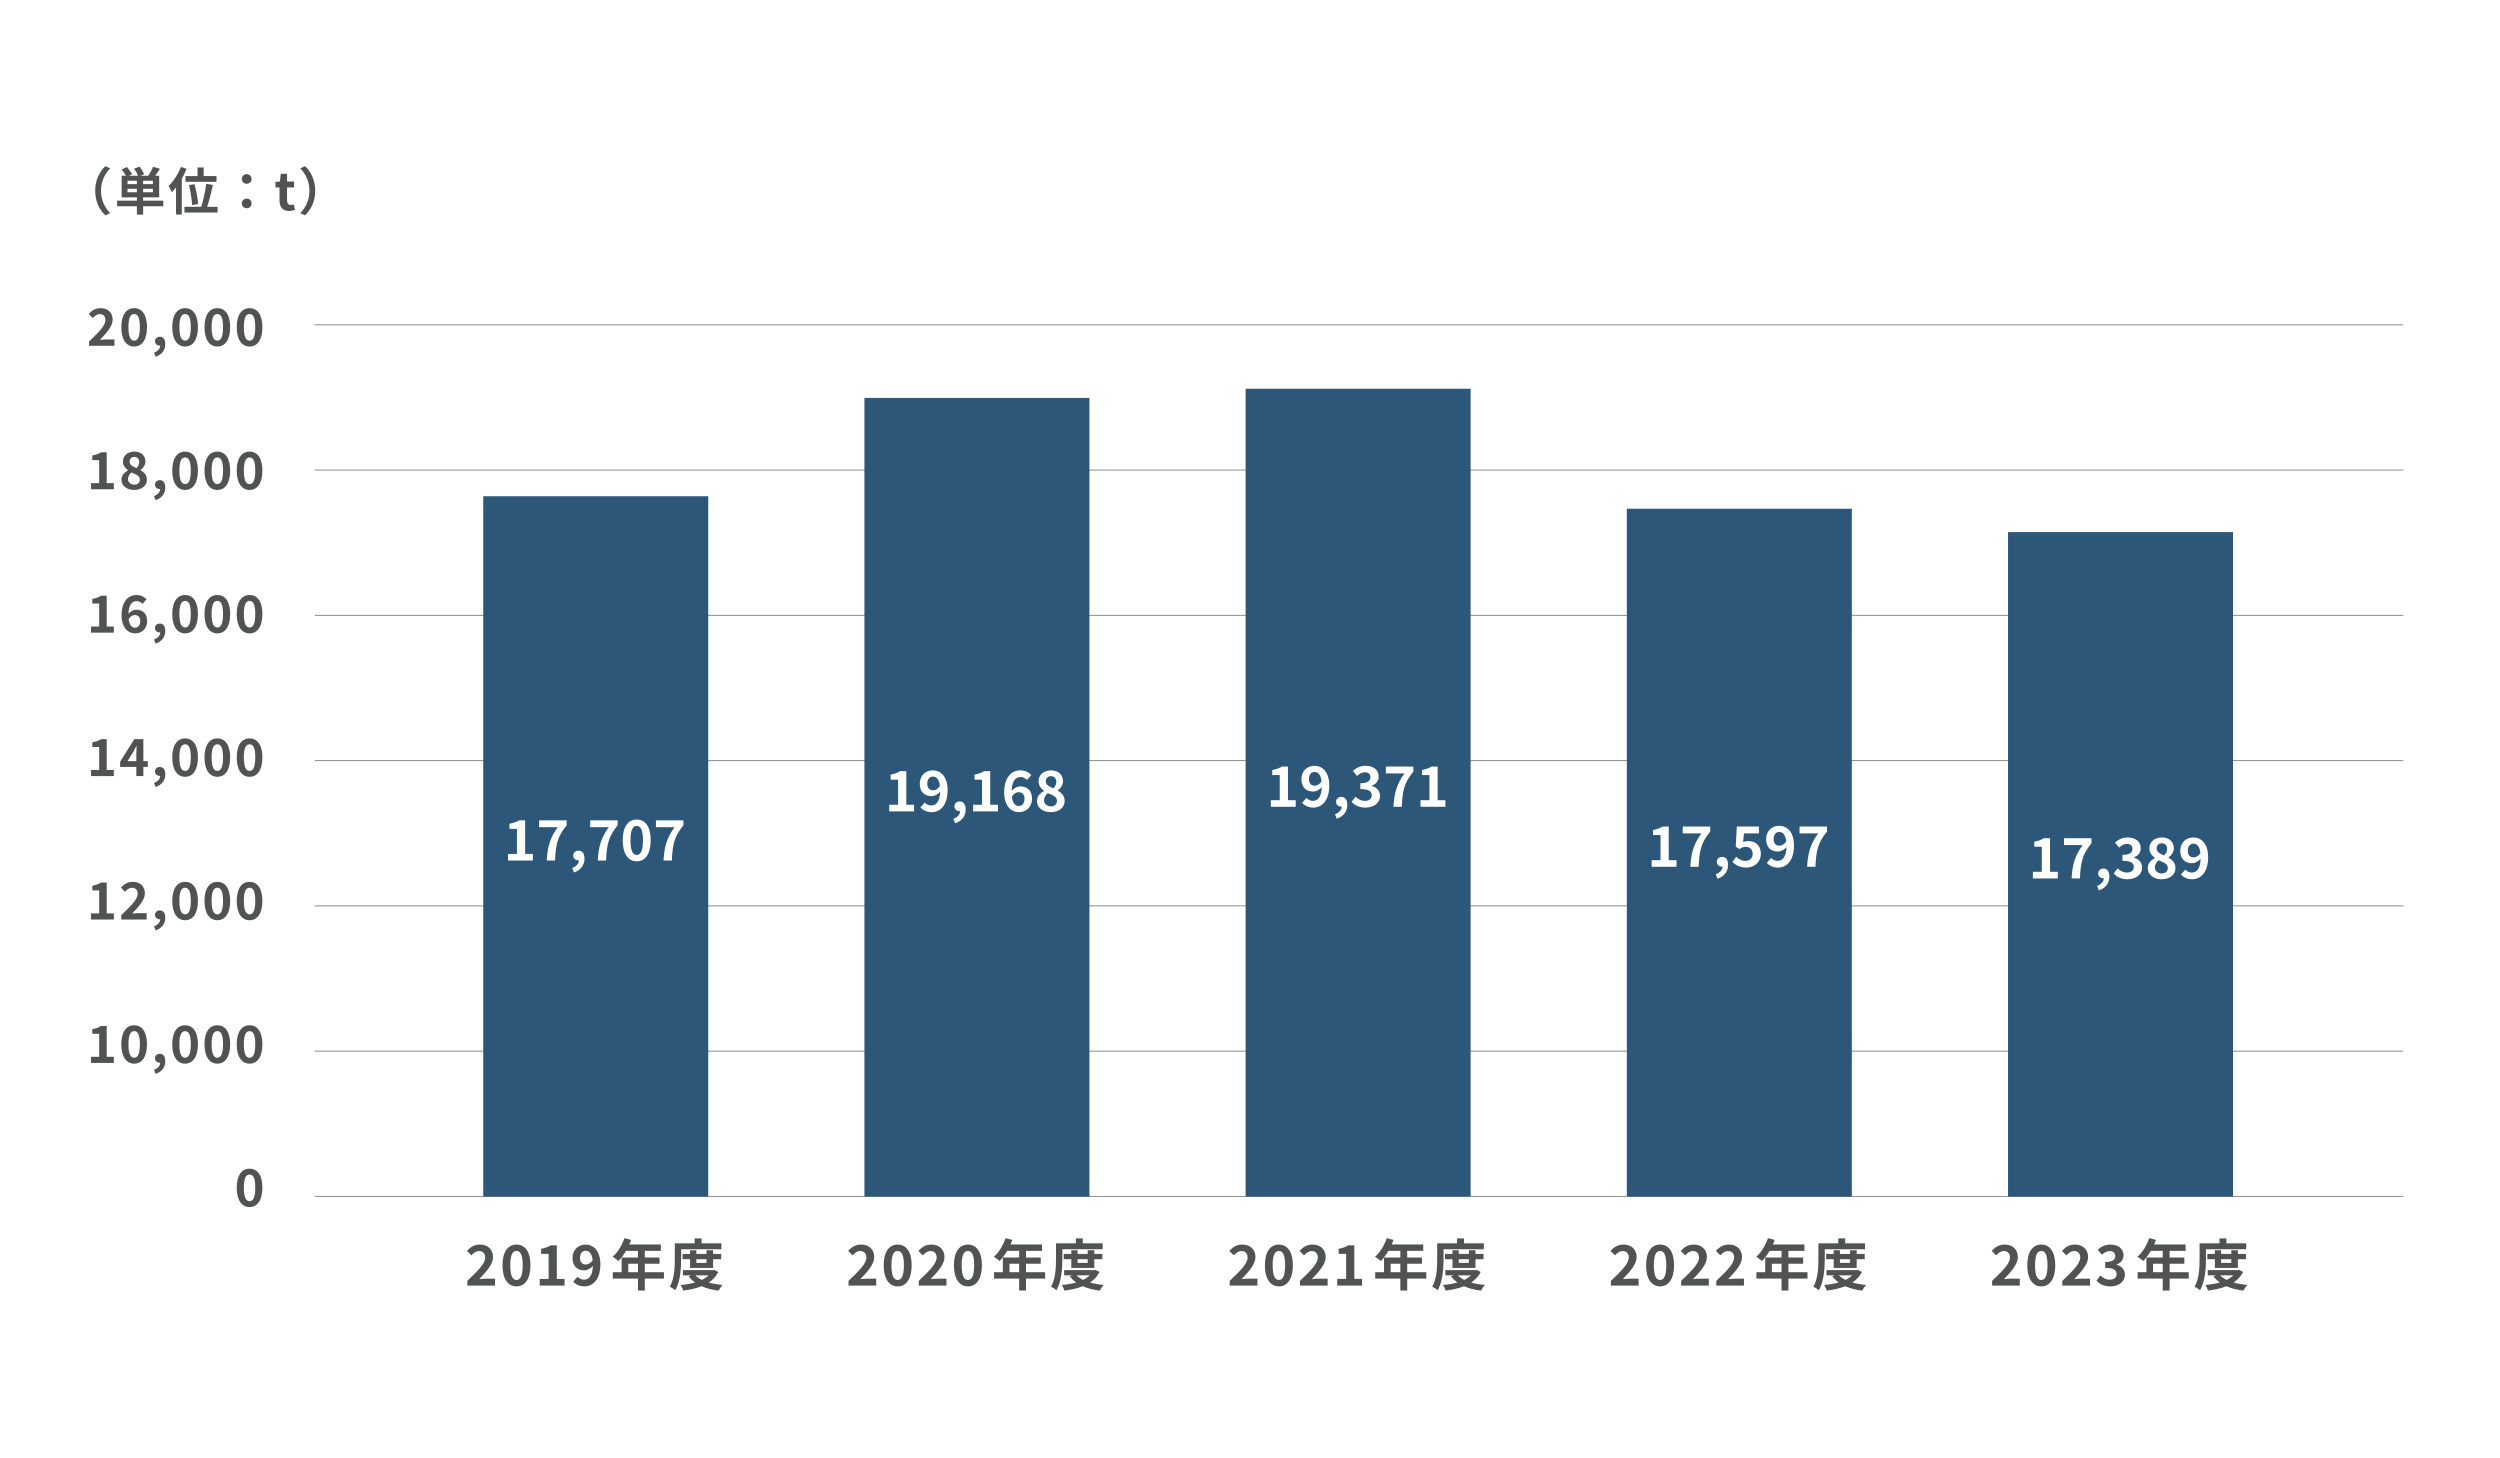 <?xml version="1.0" encoding="UTF-8"?><svg id="_レイヤー_2" xmlns="http://www.w3.org/2000/svg" viewBox="0 0 3000 1750"><defs><style>.cls-1{fill:none;stroke:#878787;stroke-miterlimit:10;stroke-width:1.13px;}.cls-2{fill:#515252;}.cls-2,.cls-3,.cls-4{stroke-width:0px;}.cls-3{fill:#2d5778;}.cls-4{fill:#fff;}</style></defs><g id="_レイヤー_1-2"><rect class="cls-4" width="3000" height="1750"/><path class="cls-2" d="m284.066,1425.236c0-15.004,6.088-22.813,15.435-22.813s15.373,7.871,15.373,22.813c0,15.066-6.026,23.245-15.373,23.245s-15.435-8.179-15.435-23.245Zm22.26,0c0-12.298-2.89-15.742-6.825-15.742s-6.888,3.444-6.888,15.742c0,12.36,2.952,16.173,6.888,16.173s6.825-3.812,6.825-16.173Z"/><path class="cls-2" d="m109.238,1268.198h9.777v-27.61h-8.239v-5.596c4.55-.861,7.687-2.029,10.576-3.812h6.703v37.019h8.548v7.317h-27.365v-7.317Z"/><path class="cls-2" d="m145.582,1253.132c0-15.004,6.088-22.813,15.435-22.813s15.373,7.871,15.373,22.813c0,15.066-6.026,23.245-15.373,23.245s-15.435-8.179-15.435-23.245Zm22.26,0c0-12.298-2.89-15.742-6.825-15.742s-6.888,3.444-6.888,15.742c0,12.36,2.952,16.173,6.888,16.173s6.825-3.812,6.825-16.173Z"/><path class="cls-2" d="m184.814,1283.694c4.797-1.783,7.441-4.981,7.38-8.425h-.554c-2.952,0-5.657-1.906-5.657-5.35,0-3.26,2.644-5.35,5.842-5.35,4.182,0,6.518,3.32,6.518,8.916,0,7.194-4.181,12.668-11.622,15.127l-1.906-4.919Z"/><path class="cls-2" d="m206.706,1253.132c0-15.004,6.088-22.813,15.435-22.813s15.373,7.871,15.373,22.813c0,15.066-6.026,23.245-15.373,23.245s-15.435-8.179-15.435-23.245Zm22.26,0c0-12.298-2.89-15.742-6.825-15.742s-6.888,3.444-6.888,15.742c0,12.36,2.952,16.173,6.888,16.173s6.825-3.812,6.825-16.173Z"/><path class="cls-2" d="m245.386,1253.132c0-15.004,6.088-22.813,15.435-22.813s15.373,7.871,15.373,22.813c0,15.066-6.026,23.245-15.373,23.245s-15.435-8.179-15.435-23.245Zm22.26,0c0-12.298-2.89-15.742-6.825-15.742s-6.888,3.444-6.888,15.742c0,12.36,2.952,16.173,6.888,16.173s6.825-3.812,6.825-16.173Z"/><path class="cls-2" d="m284.065,1253.132c0-15.004,6.088-22.813,15.435-22.813s15.373,7.871,15.373,22.813c0,15.066-6.026,23.245-15.373,23.245s-15.435-8.179-15.435-23.245Zm22.26,0c0-12.298-2.89-15.742-6.825-15.742s-6.888,3.444-6.888,15.742c0,12.36,2.952,16.173,6.888,16.173s6.825-3.812,6.825-16.173Z"/><path class="cls-2" d="m109.238,923.985h9.777v-27.61h-8.239v-5.596c4.55-.861,7.687-2.029,10.576-3.812h6.703v37.019h8.548v7.317h-27.365v-7.317Z"/><path class="cls-2" d="m163.599,920.296h-19.432v-6.211l16.973-27.118h10.884v26.38h5.35v6.949h-5.35v11.007h-8.425v-11.007Zm0-6.949v-8.854c0-2.645.185-6.826.308-9.471h-.246c-1.106,2.398-2.336,4.674-3.628,7.134l-7.071,11.191h10.638Z"/><path class="cls-2" d="m184.814,939.481c4.797-1.783,7.441-4.981,7.38-8.425h-.554c-2.952,0-5.657-1.906-5.657-5.35,0-3.26,2.644-5.35,5.842-5.35,4.182,0,6.518,3.32,6.518,8.916,0,7.194-4.181,12.668-11.622,15.127l-1.906-4.919Z"/><path class="cls-2" d="m206.706,908.919c0-15.004,6.088-22.813,15.435-22.813s15.373,7.871,15.373,22.813c0,15.066-6.026,23.245-15.373,23.245s-15.435-8.179-15.435-23.245Zm22.26,0c0-12.298-2.89-15.742-6.825-15.742s-6.888,3.444-6.888,15.742c0,12.36,2.952,16.173,6.888,16.173s6.825-3.812,6.825-16.173Z"/><path class="cls-2" d="m245.386,908.919c0-15.004,6.088-22.813,15.435-22.813s15.373,7.871,15.373,22.813c0,15.066-6.026,23.245-15.373,23.245s-15.435-8.179-15.435-23.245Zm22.26,0c0-12.298-2.89-15.742-6.825-15.742s-6.888,3.444-6.888,15.742c0,12.36,2.952,16.173,6.888,16.173s6.825-3.812,6.825-16.173Z"/><path class="cls-2" d="m284.065,908.919c0-15.004,6.088-22.813,15.435-22.813s15.373,7.871,15.373,22.813c0,15.066-6.026,23.245-15.373,23.245s-15.435-8.179-15.435-23.245Zm22.26,0c0-12.298-2.89-15.742-6.825-15.742s-6.888,3.444-6.888,15.742c0,12.36,2.952,16.173,6.888,16.173s6.825-3.812,6.825-16.173Z"/><path class="cls-2" d="m109.238,1096.092h9.777v-27.61h-8.239v-5.596c4.55-.861,7.687-2.029,10.576-3.812h6.703v37.019h8.548v7.317h-27.365v-7.317Z"/><path class="cls-2" d="m145.521,1098.183c11.868-11.315,19.678-19.063,19.678-25.643,0-4.489-2.46-7.195-6.826-7.195-3.32,0-6.026,2.214-8.363,4.735l-4.919-4.92c4.182-4.488,8.24-6.948,14.451-6.948,8.608,0,14.327,5.473,14.327,13.836,0,7.748-7.133,15.742-15.25,24.229,2.275-.246,5.288-.492,7.44-.492h9.962v7.625h-30.5v-5.227Z"/><path class="cls-2" d="m184.814,1111.588c4.797-1.783,7.441-4.981,7.38-8.425h-.554c-2.952,0-5.657-1.906-5.657-5.35,0-3.259,2.644-5.35,5.842-5.35,4.182,0,6.518,3.32,6.518,8.916,0,7.194-4.181,12.668-11.622,15.127l-1.906-4.919Z"/><path class="cls-2" d="m206.706,1081.025c0-15.004,6.088-22.813,15.435-22.813s15.373,7.871,15.373,22.813c0,15.066-6.026,23.245-15.373,23.245s-15.435-8.179-15.435-23.245Zm22.26,0c0-12.298-2.89-15.742-6.825-15.742s-6.888,3.444-6.888,15.742c0,12.36,2.952,16.173,6.888,16.173s6.825-3.812,6.825-16.173Z"/><path class="cls-2" d="m245.386,1081.025c0-15.004,6.088-22.813,15.435-22.813s15.373,7.871,15.373,22.813c0,15.066-6.026,23.245-15.373,23.245s-15.435-8.179-15.435-23.245Zm22.26,0c0-12.298-2.89-15.742-6.825-15.742s-6.888,3.444-6.888,15.742c0,12.36,2.952,16.173,6.888,16.173s6.825-3.812,6.825-16.173Z"/><path class="cls-2" d="m284.065,1081.025c0-15.004,6.088-22.813,15.435-22.813s15.373,7.871,15.373,22.813c0,15.066-6.026,23.245-15.373,23.245s-15.435-8.179-15.435-23.245Zm22.26,0c0-12.298-2.89-15.742-6.825-15.742s-6.888,3.444-6.888,15.742c0,12.36,2.952,16.173,6.888,16.173s6.825-3.812,6.825-16.173Z"/><path class="cls-2" d="m109.238,751.88h9.777v-27.61h-8.239v-5.596c4.55-.861,7.687-2.029,10.576-3.812h6.703v37.019h8.548v7.318h-27.365v-7.318Z"/><path class="cls-2" d="m145.889,738.229c0-16.91,8.425-24.228,17.648-24.228,5.535,0,9.594,2.337,12.299,5.166l-4.796,5.411c-1.599-1.783-4.366-3.259-7.011-3.259-5.227,0-9.531,3.874-9.9,15.312,2.521-3.136,6.396-4.981,9.348-4.981,7.625,0,13.098,4.366,13.098,13.651,0,9.101-6.519,14.758-14.328,14.758-8.608,0-16.357-6.641-16.357-21.83Zm8.486,4.674c.861,7.502,3.936,10.331,7.687,10.331,3.444,0,6.211-2.644,6.211-7.933,0-4.981-2.583-7.256-6.519-7.256-2.336,0-5.104,1.292-7.379,4.858Z"/><path class="cls-2" d="m184.814,767.376c4.797-1.784,7.441-4.981,7.38-8.425h-.554c-2.952,0-5.657-1.906-5.657-5.35,0-3.259,2.644-5.35,5.842-5.35,4.182,0,6.518,3.321,6.518,8.917,0,7.195-4.181,12.667-11.622,15.127l-1.906-4.919Z"/><path class="cls-2" d="m206.706,736.814c0-15.004,6.088-22.814,15.435-22.814s15.373,7.871,15.373,22.814c0,15.065-6.026,23.244-15.373,23.244s-15.435-8.179-15.435-23.244Zm22.26,0c0-12.299-2.89-15.742-6.825-15.742s-6.888,3.443-6.888,15.742c0,12.36,2.952,16.172,6.888,16.172s6.825-3.812,6.825-16.172Z"/><path class="cls-2" d="m245.386,736.814c0-15.004,6.088-22.814,15.435-22.814s15.373,7.871,15.373,22.814c0,15.065-6.026,23.244-15.373,23.244s-15.435-8.179-15.435-23.244Zm22.26,0c0-12.299-2.89-15.742-6.825-15.742s-6.888,3.443-6.888,15.742c0,12.36,2.952,16.172,6.888,16.172s6.825-3.812,6.825-16.172Z"/><path class="cls-2" d="m284.065,736.814c0-15.004,6.088-22.814,15.435-22.814s15.373,7.871,15.373,22.814c0,15.065-6.026,23.244-15.373,23.244s-15.435-8.179-15.435-23.244Zm22.26,0c0-12.299-2.89-15.742-6.825-15.742s-6.888,3.443-6.888,15.742c0,12.36,2.952,16.172,6.888,16.172s6.825-3.812,6.825-16.172Z"/><path class="cls-2" d="m109.238,579.775h9.777v-27.61h-8.239v-5.596c4.55-.861,7.687-2.029,10.576-3.812h6.703v37.019h8.548v7.318h-27.365v-7.318Z"/><path class="cls-2" d="m145.767,575.778c0-5.473,3.628-8.978,7.81-11.192v-.246c-3.444-2.521-6.026-5.78-6.026-10.454,0-7.318,5.842-11.991,13.713-11.991,8.056,0,13.221,4.796,13.221,12.053,0,4.366-2.952,7.933-5.842,9.962v.307c4.12,2.337,7.625,5.596,7.625,11.561,0,6.887-6.088,12.175-15.312,12.175-8.671,0-15.188-5.042-15.188-12.175Zm22.075-.308c0-4.428-4.243-6.026-10.085-8.425-2.397,1.906-4.181,4.612-4.181,7.748,0,4.12,3.382,6.765,7.625,6.765,3.874,0,6.641-2.152,6.641-6.088Zm-.737-20.908c0-3.689-2.214-6.272-6.026-6.272-3.075,0-5.534,1.968-5.534,5.596,0,4.059,3.566,5.965,8.301,7.81,2.091-2.214,3.26-4.612,3.26-7.133Z"/><path class="cls-2" d="m184.814,595.271c4.797-1.783,7.441-4.981,7.38-8.425h-.554c-2.952,0-5.657-1.906-5.657-5.35,0-3.259,2.644-5.35,5.842-5.35,4.182,0,6.518,3.321,6.518,8.917,0,7.195-4.181,12.667-11.622,15.127l-1.906-4.919Z"/><path class="cls-2" d="m206.706,564.709c0-15.004,6.088-22.814,15.435-22.814s15.373,7.871,15.373,22.814c0,15.065-6.026,23.244-15.373,23.244s-15.435-8.179-15.435-23.244Zm22.26,0c0-12.299-2.89-15.742-6.825-15.742s-6.888,3.443-6.888,15.742c0,12.36,2.952,16.172,6.888,16.172s6.825-3.812,6.825-16.172Z"/><path class="cls-2" d="m245.386,564.709c0-15.004,6.088-22.814,15.435-22.814s15.373,7.871,15.373,22.814c0,15.065-6.026,23.244-15.373,23.244s-15.435-8.179-15.435-23.244Zm22.26,0c0-12.299-2.89-15.742-6.825-15.742s-6.888,3.443-6.888,15.742c0,12.36,2.952,16.172,6.888,16.172s6.825-3.812,6.825-16.172Z"/><path class="cls-2" d="m284.065,564.709c0-15.004,6.088-22.814,15.435-22.814s15.373,7.871,15.373,22.814c0,15.065-6.026,23.244-15.373,23.244s-15.435-8.179-15.435-23.244Zm22.26,0c0-12.299-2.89-15.742-6.825-15.742s-6.888,3.443-6.888,15.742c0,12.36,2.952,16.172,6.888,16.172s6.825-3.812,6.825-16.172Z"/><path class="cls-2" d="m106.841,409.761c11.868-11.314,19.678-19.062,19.678-25.643,0-4.489-2.46-7.194-6.826-7.194-3.32,0-6.026,2.213-8.363,4.735l-4.919-4.919c4.182-4.489,8.24-6.949,14.451-6.949,8.608,0,14.327,5.473,14.327,13.836,0,7.748-7.133,15.742-15.25,24.228,2.275-.246,5.288-.492,7.44-.492h9.962v7.625h-30.5v-5.227Z"/><path class="cls-2" d="m145.582,392.604c0-15.004,6.088-22.814,15.435-22.814s15.373,7.871,15.373,22.814c0,15.065-6.026,23.244-15.373,23.244s-15.435-8.179-15.435-23.244Zm22.26,0c0-12.299-2.89-15.742-6.825-15.742s-6.888,3.443-6.888,15.742c0,12.36,2.952,16.172,6.888,16.172s6.825-3.812,6.825-16.172Z"/><path class="cls-2" d="m184.814,423.167c4.797-1.784,7.441-4.981,7.38-8.425h-.554c-2.952,0-5.657-1.906-5.657-5.35,0-3.259,2.644-5.35,5.842-5.35,4.182,0,6.518,3.321,6.518,8.917,0,7.195-4.181,12.667-11.622,15.127l-1.906-4.919Z"/><path class="cls-2" d="m206.706,392.604c0-15.004,6.088-22.814,15.435-22.814s15.373,7.871,15.373,22.814c0,15.065-6.026,23.244-15.373,23.244s-15.435-8.179-15.435-23.244Zm22.26,0c0-12.299-2.89-15.742-6.825-15.742s-6.888,3.443-6.888,15.742c0,12.36,2.952,16.172,6.888,16.172s6.825-3.812,6.825-16.172Z"/><path class="cls-2" d="m245.386,392.604c0-15.004,6.088-22.814,15.435-22.814s15.373,7.871,15.373,22.814c0,15.065-6.026,23.244-15.373,23.244s-15.435-8.179-15.435-23.244Zm22.26,0c0-12.299-2.89-15.742-6.825-15.742s-6.888,3.443-6.888,15.742c0,12.36,2.952,16.172,6.888,16.172s6.825-3.812,6.825-16.172Z"/><path class="cls-2" d="m284.065,392.604c0-15.004,6.088-22.814,15.435-22.814s15.373,7.871,15.373,22.814c0,15.065-6.026,23.244-15.373,23.244s-15.435-8.179-15.435-23.244Zm22.26,0c0-12.299-2.89-15.742-6.825-15.742s-6.888,3.443-6.888,15.742c0,12.36,2.952,16.172,6.888,16.172s6.825-3.812,6.825-16.172Z"/><line class="cls-1" x1="377.682" y1="1435.691" x2="2884" y2="1435.691"/><line class="cls-1" x1="377.682" y1="1261.372" x2="2884" y2="1261.372"/><line class="cls-1" x1="377.682" y1="1087.054" x2="2884" y2="1087.054"/><line class="cls-1" x1="377.682" y1="912.736" x2="2884" y2="912.736"/><line class="cls-1" x1="377.682" y1="738.417" x2="2884" y2="738.417"/><line class="cls-1" x1="377.682" y1="564.099" x2="2884" y2="564.099"/><line class="cls-1" x1="377.682" y1="389.78" x2="2884" y2="389.78"/><path class="cls-2" d="m2390.533,1537.03c12.932-12.328,21.44-20.771,21.44-27.939,0-4.891-2.68-7.839-7.437-7.839-3.618,0-6.566,2.412-9.112,5.159l-5.36-5.36c4.556-4.892,8.979-7.571,15.745-7.571,9.38,0,15.611,5.963,15.611,15.075,0,8.442-7.772,17.152-16.616,26.398,2.479-.268,5.762-.536,8.107-.536h10.854v8.309h-33.232v-5.695Z"/><path class="cls-2" d="m2432.742,1518.337c0-16.349,6.633-24.857,16.817-24.857,10.184,0,16.75,8.576,16.75,24.857,0,16.415-6.566,25.327-16.75,25.327-10.185,0-16.817-8.912-16.817-25.327Zm24.254,0c0-13.4-3.148-17.152-7.437-17.152s-7.504,3.752-7.504,17.152c0,13.468,3.216,17.621,7.504,17.621s7.437-4.153,7.437-17.621Z"/><path class="cls-2" d="m2474.817,1537.03c12.932-12.328,21.44-20.771,21.44-27.939,0-4.891-2.68-7.839-7.437-7.839-3.618,0-6.566,2.412-9.112,5.159l-5.36-5.36c4.556-4.892,8.979-7.571,15.745-7.571,9.38,0,15.611,5.963,15.611,15.075,0,8.442-7.772,17.152-16.616,26.398,2.479-.268,5.762-.536,8.107-.536h10.854v8.309h-33.232v-5.695Z"/><path class="cls-2" d="m2515.82,1536.763l4.623-6.231c2.948,2.881,6.566,5.092,11.055,5.092,5.025,0,8.442-2.412,8.442-6.565,0-4.69-2.881-7.571-13.668-7.571v-7.103c9.112,0,12.061-3.015,12.061-7.169,0-3.752-2.412-5.963-6.634-5.963-3.551,0-6.432,1.675-9.38,4.422l-5.025-6.03c4.288-3.752,9.046-6.164,14.875-6.164,9.581,0,16.08,4.69,16.08,12.998,0,5.227-3.082,8.845-8.241,10.922v.335c5.561,1.474,9.849,5.561,9.849,11.926,0,8.845-7.973,14.004-17.42,14.004-7.839,0-13.132-2.948-16.616-6.901Z"/><path class="cls-2" d="m2626.437,1534.283h-22.915v14.339h-8.241v-14.339h-30.15v-7.638h10.586v-17.622h19.564v-7.973h-14.338c-2.747,4.757-5.963,9.045-9.112,12.194-1.541-1.34-4.958-4.021-6.901-5.159,6.03-5.092,11.189-13.668,14.07-22.312l8.107,2.077c-.603,1.876-1.34,3.685-2.211,5.494h37.855v7.705h-19.229v7.973h17.688v7.438h-17.688v10.185h22.915v7.638Zm-31.156-7.638v-10.185h-11.591v10.185h11.591Z"/><path class="cls-2" d="m2647.138,1510.766c0,10.854-1.005,27.27-7.102,37.588-1.34-1.34-4.69-3.551-6.499-4.354,5.561-9.515,5.963-23.451,5.963-33.233v-18.76h23.853v-5.964h8.308v5.964h23.786v7.102h-48.309v11.658Zm44.623,15.545c-2.68,5.359-6.633,9.514-11.457,12.729,4.891,1.407,10.452,2.346,16.482,2.882-1.608,1.675-3.686,4.757-4.69,6.834-7.705-.938-14.539-2.681-20.368-5.293-6.566,2.612-14.07,4.221-22.044,5.226-.603-2.01-2.01-5.024-3.216-6.7,6.164-.536,12.061-1.474,17.354-3.015-2.948-2.077-5.562-4.557-7.705-7.438l3.149-1.139h-9.983v-6.231h36.113l1.407-.335,4.958,2.479Zm-33.902-4.824v-10.452h-9.045v-6.299h9.045v-4.422h7.504v4.422h12.194v-4.422h7.906v4.422h9.648v6.299h-9.648v10.452h-27.604Zm6.298,8.911c2.01,2.144,4.69,3.953,7.839,5.494,3.082-1.475,5.829-3.351,8.041-5.494h-15.88Zm1.206-19.363v4.422h12.194v-4.422h-12.194Z"/><path class="cls-2" d="m1933.095,1537.03c12.932-12.328,21.44-20.771,21.44-27.939,0-4.891-2.68-7.839-7.437-7.839-3.618,0-6.566,2.412-9.112,5.159l-5.36-5.36c4.556-4.892,8.979-7.571,15.745-7.571,9.38,0,15.611,5.963,15.611,15.075,0,8.442-7.772,17.152-16.616,26.398,2.479-.268,5.762-.536,8.107-.536h10.854v8.309h-33.232v-5.695Z"/><path class="cls-2" d="m1975.304,1518.337c0-16.349,6.633-24.857,16.817-24.857,10.184,0,16.75,8.576,16.75,24.857,0,16.415-6.566,25.327-16.75,25.327-10.185,0-16.817-8.912-16.817-25.327Zm24.254,0c0-13.4-3.148-17.152-7.437-17.152s-7.504,3.752-7.504,17.152c0,13.468,3.216,17.621,7.504,17.621s7.437-4.153,7.437-17.621Z"/><path class="cls-2" d="m2017.379,1537.03c12.932-12.328,21.44-20.771,21.44-27.939,0-4.891-2.68-7.839-7.437-7.839-3.618,0-6.566,2.412-9.112,5.159l-5.36-5.36c4.556-4.892,8.979-7.571,15.745-7.571,9.38,0,15.611,5.963,15.611,15.075,0,8.442-7.772,17.152-16.616,26.398,2.479-.268,5.762-.536,8.107-.536h10.854v8.309h-33.232v-5.695Z"/><path class="cls-2" d="m2059.521,1537.03c12.932-12.328,21.44-20.771,21.44-27.939,0-4.891-2.68-7.839-7.437-7.839-3.618,0-6.566,2.412-9.112,5.159l-5.36-5.36c4.556-4.892,8.979-7.571,15.745-7.571,9.38,0,15.611,5.963,15.611,15.075,0,8.442-7.772,17.152-16.616,26.398,2.479-.268,5.762-.536,8.107-.536h10.854v8.309h-33.232v-5.695Z"/><path class="cls-2" d="m2169,1534.283h-22.915v14.339h-8.241v-14.339h-30.15v-7.638h10.586v-17.622h19.564v-7.973h-14.338c-2.747,4.757-5.963,9.045-9.112,12.194-1.541-1.34-4.958-4.021-6.901-5.159,6.03-5.092,11.189-13.668,14.07-22.312l8.107,2.077c-.603,1.876-1.34,3.685-2.211,5.494h37.855v7.705h-19.229v7.973h17.688v7.438h-17.688v10.185h22.915v7.638Zm-31.156-7.638v-10.185h-11.591v10.185h11.591Z"/><path class="cls-2" d="m2189.701,1510.766c0,10.854-1.005,27.27-7.102,37.588-1.34-1.34-4.69-3.551-6.499-4.354,5.561-9.515,5.963-23.451,5.963-33.233v-18.76h23.853v-5.964h8.308v5.964h23.786v7.102h-48.309v11.658Zm44.623,15.545c-2.68,5.359-6.633,9.514-11.457,12.729,4.891,1.407,10.452,2.346,16.482,2.882-1.608,1.675-3.686,4.757-4.69,6.834-7.705-.938-14.539-2.681-20.368-5.293-6.566,2.612-14.07,4.221-22.044,5.226-.603-2.01-2.01-5.024-3.216-6.7,6.164-.536,12.061-1.474,17.354-3.015-2.948-2.077-5.562-4.557-7.705-7.438l3.149-1.139h-9.983v-6.231h36.113l1.407-.335,4.958,2.479Zm-33.902-4.824v-10.452h-9.045v-6.299h9.045v-4.422h7.504v4.422h12.194v-4.422h7.906v4.422h9.648v6.299h-9.648v10.452h-27.604Zm6.298,8.911c2.01,2.144,4.69,3.953,7.839,5.494,3.082-1.475,5.829-3.351,8.041-5.494h-15.88Zm1.206-19.363v4.422h12.194v-4.422h-12.194Z"/><path class="cls-2" d="m1475.657,1537.03c12.932-12.328,21.44-20.771,21.44-27.939,0-4.891-2.68-7.839-7.437-7.839-3.618,0-6.566,2.412-9.112,5.159l-5.36-5.36c4.556-4.892,8.979-7.571,15.745-7.571,9.38,0,15.611,5.963,15.611,15.075,0,8.442-7.772,17.152-16.616,26.398,2.479-.268,5.762-.536,8.107-.536h10.854v8.309h-33.232v-5.695Z"/><path class="cls-2" d="m1517.866,1518.337c0-16.349,6.633-24.857,16.817-24.857,10.184,0,16.75,8.576,16.75,24.857,0,16.415-6.566,25.327-16.75,25.327-10.185,0-16.817-8.912-16.817-25.327Zm24.254,0c0-13.4-3.148-17.152-7.437-17.152s-7.504,3.752-7.504,17.152c0,13.468,3.216,17.621,7.504,17.621s7.437-4.153,7.437-17.621Z"/><path class="cls-2" d="m1559.941,1537.03c12.932-12.328,21.44-20.771,21.44-27.939,0-4.891-2.68-7.839-7.437-7.839-3.618,0-6.566,2.412-9.112,5.159l-5.36-5.36c4.556-4.892,8.979-7.571,15.745-7.571,9.38,0,15.611,5.963,15.611,15.075,0,8.442-7.772,17.152-16.616,26.398,2.479-.268,5.762-.536,8.107-.536h10.854v8.309h-33.232v-5.695Z"/><path class="cls-2" d="m1604.696,1534.752h10.653v-30.083h-8.979v-6.098c4.958-.938,8.375-2.211,11.524-4.153h7.303v40.334h9.313v7.974h-29.815v-7.974Z"/><path class="cls-2" d="m1711.562,1534.283h-22.915v14.339h-8.241v-14.339h-30.15v-7.638h10.586v-17.622h19.564v-7.973h-14.338c-2.747,4.757-5.963,9.045-9.112,12.194-1.541-1.34-4.958-4.021-6.901-5.159,6.03-5.092,11.189-13.668,14.07-22.312l8.107,2.077c-.603,1.876-1.34,3.685-2.211,5.494h37.855v7.705h-19.229v7.973h17.688v7.438h-17.688v10.185h22.915v7.638Zm-31.156-7.638v-10.185h-11.591v10.185h11.591Z"/><path class="cls-2" d="m1732.263,1510.766c0,10.854-1.005,27.27-7.102,37.588-1.34-1.34-4.69-3.551-6.499-4.354,5.561-9.515,5.963-23.451,5.963-33.233v-18.76h23.853v-5.964h8.308v5.964h23.786v7.102h-48.309v11.658Zm44.623,15.545c-2.68,5.359-6.633,9.514-11.457,12.729,4.891,1.407,10.452,2.346,16.482,2.882-1.608,1.675-3.686,4.757-4.69,6.834-7.705-.938-14.539-2.681-20.368-5.293-6.566,2.612-14.07,4.221-22.044,5.226-.603-2.01-2.01-5.024-3.216-6.7,6.164-.536,12.061-1.474,17.354-3.015-2.948-2.077-5.562-4.557-7.705-7.438l3.149-1.139h-9.983v-6.231h36.113l1.407-.335,4.958,2.479Zm-33.902-4.824v-10.452h-9.045v-6.299h9.045v-4.422h7.504v4.422h12.194v-4.422h7.906v4.422h9.648v6.299h-9.648v10.452h-27.604Zm6.298,8.911c2.01,2.144,4.69,3.953,7.839,5.494,3.082-1.475,5.829-3.351,8.041-5.494h-15.88Zm1.206-19.363v4.422h12.194v-4.422h-12.194Z"/><path class="cls-2" d="m1018.22,1537.03c12.932-12.328,21.44-20.771,21.44-27.939,0-4.891-2.68-7.839-7.437-7.839-3.618,0-6.566,2.412-9.112,5.159l-5.36-5.36c4.556-4.892,8.979-7.571,15.745-7.571,9.38,0,15.611,5.963,15.611,15.075,0,8.442-7.772,17.152-16.616,26.398,2.479-.268,5.762-.536,8.107-.536h10.854v8.309h-33.232v-5.695Z"/><path class="cls-2" d="m1060.429,1518.337c0-16.349,6.633-24.857,16.817-24.857,10.184,0,16.75,8.576,16.75,24.857,0,16.415-6.566,25.327-16.75,25.327-10.185,0-16.817-8.912-16.817-25.327Zm24.254,0c0-13.4-3.148-17.152-7.437-17.152s-7.504,3.752-7.504,17.152c0,13.468,3.216,17.621,7.504,17.621s7.437-4.153,7.437-17.621Z"/><path class="cls-2" d="m1102.504,1537.03c12.932-12.328,21.44-20.771,21.44-27.939,0-4.891-2.68-7.839-7.437-7.839-3.618,0-6.566,2.412-9.112,5.159l-5.36-5.36c4.556-4.892,8.979-7.571,15.745-7.571,9.38,0,15.611,5.963,15.611,15.075,0,8.442-7.772,17.152-16.616,26.398,2.479-.268,5.762-.536,8.107-.536h10.854v8.309h-33.232v-5.695Z"/><path class="cls-2" d="m1144.713,1518.337c0-16.349,6.633-24.857,16.817-24.857,10.184,0,16.75,8.576,16.75,24.857,0,16.415-6.566,25.327-16.75,25.327-10.185,0-16.817-8.912-16.817-25.327Zm24.254,0c0-13.4-3.148-17.152-7.437-17.152s-7.504,3.752-7.504,17.152c0,13.468,3.216,17.621,7.504,17.621s7.437-4.153,7.437-17.621Z"/><path class="cls-2" d="m1254.124,1534.283h-22.915v14.339h-8.241v-14.339h-30.15v-7.638h10.586v-17.622h19.564v-7.973h-14.338c-2.747,4.757-5.963,9.045-9.112,12.194-1.541-1.34-4.958-4.021-6.901-5.159,6.03-5.092,11.189-13.668,14.07-22.312l8.107,2.077c-.603,1.876-1.34,3.685-2.211,5.494h37.855v7.705h-19.229v7.973h17.688v7.438h-17.688v10.185h22.915v7.638Zm-31.156-7.638v-10.185h-11.591v10.185h11.591Z"/><path class="cls-2" d="m1274.825,1510.766c0,10.854-1.005,27.27-7.102,37.588-1.34-1.34-4.69-3.551-6.499-4.354,5.561-9.515,5.963-23.451,5.963-33.233v-18.76h23.853v-5.964h8.308v5.964h23.786v7.102h-48.309v11.658Zm44.623,15.545c-2.68,5.359-6.633,9.514-11.457,12.729,4.891,1.407,10.452,2.346,16.482,2.882-1.608,1.675-3.686,4.757-4.69,6.834-7.705-.938-14.539-2.681-20.368-5.293-6.566,2.612-14.07,4.221-22.044,5.226-.603-2.01-2.01-5.024-3.216-6.7,6.164-.536,12.061-1.474,17.354-3.015-2.948-2.077-5.562-4.557-7.705-7.438l3.149-1.139h-9.983v-6.231h36.113l1.407-.335,4.958,2.479Zm-33.902-4.824v-10.452h-9.045v-6.299h9.045v-4.422h7.504v4.422h12.194v-4.422h7.906v4.422h9.648v6.299h-9.648v10.452h-27.604Zm6.298,8.911c2.01,2.144,4.69,3.953,7.839,5.494,3.082-1.475,5.829-3.351,8.041-5.494h-15.88Zm1.206-19.363v4.422h12.194v-4.422h-12.194Z"/><path class="cls-2" d="m560.782,1537.03c12.932-12.328,21.44-20.771,21.44-27.939,0-4.891-2.68-7.839-7.437-7.839-3.618,0-6.566,2.412-9.112,5.159l-5.36-5.36c4.556-4.892,8.979-7.571,15.745-7.571,9.38,0,15.611,5.963,15.611,15.075,0,8.442-7.772,17.152-16.616,26.398,2.479-.268,5.762-.536,8.107-.536h10.854v8.309h-33.232v-5.695Z"/><path class="cls-2" d="m602.991,1518.337c0-16.349,6.633-24.857,16.817-24.857,10.184,0,16.75,8.576,16.75,24.857,0,16.415-6.566,25.327-16.75,25.327-10.185,0-16.817-8.912-16.817-25.327Zm24.254,0c0-13.4-3.148-17.152-7.437-17.152s-7.504,3.752-7.504,17.152c0,13.468,3.216,17.621,7.504,17.621s7.437-4.153,7.437-17.621Z"/><path class="cls-2" d="m647.68,1534.752h10.653v-30.083h-8.979v-6.098c4.958-.938,8.375-2.211,11.524-4.153h7.303v40.334h9.313v7.974h-29.815v-7.974Z"/><path class="cls-2" d="m687.812,1538.035l5.226-5.963c1.742,2.01,4.757,3.551,7.639,3.551,5.694,0,10.385-4.153,10.787-16.616-2.747,3.417-6.969,5.428-10.185,5.428-8.308,0-14.271-4.824-14.271-14.941,0-9.85,7.103-16.014,15.611-16.014,9.381,0,17.822,7.169,17.822,23.785,0,18.426-9.179,26.399-19.162,26.399-6.097,0-10.586-2.613-13.467-5.629Zm15.343-20.636c2.613,0,5.763-1.541,8.04-5.293-1.005-8.107-4.354-11.189-8.441-11.189-3.686,0-6.7,2.813-6.7,8.576,0,5.427,2.747,7.906,7.102,7.906Z"/><path class="cls-2" d="m796.687,1534.283h-22.915v14.339h-8.241v-14.339h-30.15v-7.638h10.586v-17.622h19.564v-7.973h-14.338c-2.747,4.757-5.963,9.045-9.112,12.194-1.541-1.34-4.958-4.021-6.901-5.159,6.03-5.092,11.189-13.668,14.07-22.312l8.107,2.077c-.603,1.876-1.34,3.685-2.211,5.494h37.855v7.705h-19.229v7.973h17.688v7.438h-17.688v10.185h22.915v7.638Zm-31.156-7.638v-10.185h-11.591v10.185h11.591Z"/><path class="cls-2" d="m817.388,1510.766c0,10.854-1.005,27.27-7.102,37.588-1.34-1.34-4.69-3.551-6.499-4.354,5.561-9.515,5.963-23.451,5.963-33.233v-18.76h23.853v-5.964h8.308v5.964h23.786v7.102h-48.309v11.658Zm44.623,15.545c-2.68,5.359-6.633,9.514-11.457,12.729,4.891,1.407,10.452,2.346,16.482,2.882-1.608,1.675-3.686,4.757-4.69,6.834-7.705-.938-14.539-2.681-20.368-5.293-6.566,2.612-14.07,4.221-22.044,5.226-.603-2.01-2.01-5.024-3.216-6.7,6.164-.536,12.061-1.474,17.354-3.015-2.948-2.077-5.562-4.557-7.705-7.438l3.149-1.139h-9.983v-6.231h36.113l1.407-.335,4.958,2.479Zm-33.902-4.824v-10.452h-9.045v-6.299h9.045v-4.422h7.504v4.422h12.194v-4.422h7.906v4.422h9.648v6.299h-9.648v10.452h-27.604Zm6.298,8.911c2.01,2.144,4.69,3.953,7.839,5.494,3.082-1.475,5.829-3.351,8.041-5.494h-15.88Zm1.206-19.363v4.422h12.194v-4.422h-12.194Z"/><path class="cls-2" d="m126.333,199.383l5.842,2.583c-6.149,6.641-11.007,15.127-11.007,26.934s4.857,20.292,11.007,26.934l-5.842,2.583c-6.642-6.519-12.114-16.357-12.114-29.517,0-13.16,5.473-22.999,12.114-29.517Z"/><path class="cls-2" d="m195.944,247.532h-24.166v10.023h-7.503v-10.023h-23.736v-6.764h23.736v-3.997h-18.324v-25.889h5.165c-1.291-2.337-3.32-5.289-5.104-7.563l6.271-2.89c2.214,2.583,4.981,6.149,6.211,8.609l-3.812,1.845h10.885c-.923-2.521-2.768-5.842-4.612-8.486l6.58-2.46c2.091,2.767,4.365,6.58,5.411,9.163l-4.428,1.783h9.408c2.091-3.075,4.551-7.379,5.78-10.7l8.179,2.337c-1.845,2.952-3.874,5.903-5.719,8.363h4.858v25.889h-19.247v3.997h24.166v6.764Zm-31.669-30.685h-11.253v4.12h11.253v-4.12Zm0,13.897v-4.182h-11.253v4.182h11.253Zm19.187-13.897h-11.684v4.12h11.684v-4.12Zm0,9.716h-11.684v4.182h11.684v-4.182Z"/><path class="cls-2" d="m223.927,202.58c-1.6,3.936-3.567,7.994-5.781,11.868v42.984h-6.948v-32.53c-1.66,2.152-3.32,4.059-5.042,5.78-.677-1.783-2.645-5.842-3.874-7.625,5.842-5.412,11.499-14.021,14.819-22.752l6.826,2.275Zm37.142,45.566v6.887h-39.725v-6.887h20.17c2.397-7.502,4.919-18.878,5.903-27.549l7.994,1.292c-1.784,8.917-4.428,19.063-6.826,26.257h12.483Zm-24.044-36.896v-10.27h7.379v10.27h15.373v6.949h-37.203v-6.949h14.451Zm-6.519,34.928c-.185-5.965-1.722-16.172-3.689-24.043l6.58-1.168c2.091,7.748,3.936,17.648,4.365,23.675l-7.256,1.537Z"/><path class="cls-2" d="m290.218,214.817c0-3.382,2.583-5.842,5.842-5.842,3.26,0,5.842,2.46,5.842,5.842,0,3.259-2.582,5.719-5.842,5.719-3.259,0-5.842-2.459-5.842-5.719Zm0,29.332c0-3.382,2.583-5.842,5.842-5.842,3.26,0,5.842,2.46,5.842,5.842,0,3.259-2.582,5.719-5.842,5.719-3.259,0-5.842-2.459-5.842-5.719Z"/><path class="cls-2" d="m335.418,240.214v-15.25h-4.858v-6.703l5.351-.431,1.045-9.286h7.502v9.286h8.486v7.133h-8.486v15.25c0,3.936,1.599,5.78,4.674,5.78,1.106,0,2.46-.369,3.382-.738l1.476,6.58c-1.845.615-4.242,1.292-7.256,1.292-8.179,0-11.314-5.227-11.314-12.914Z"/><path class="cls-2" d="m366.166,258.416l-5.842-2.583c6.148-6.641,11.007-15.127,11.007-26.934s-4.858-20.293-11.007-26.934l5.842-2.583c6.641,6.518,12.113,16.357,12.113,29.517,0,13.159-5.473,22.998-12.113,29.517Z"/><rect class="cls-3" x="579.88" y="595.5" width="270" height="840.417"/><rect class="cls-3" x="1037.318" y="477.5" width="270" height="958.417"/><rect class="cls-3" x="1494.755" y="466.5" width="270" height="969.417"/><rect class="cls-3" x="1952.193" y="610.5" width="270" height="825.417"/><rect class="cls-3" x="2409.63" y="638.5" width="270" height="797.417"/><path class="cls-4" d="m609.659,1024.701h10.653v-30.083h-8.979v-6.097c4.958-.938,8.375-2.211,11.524-4.154h7.303v40.335h9.313v7.973h-29.815v-7.973Z"/><path class="cls-4" d="m669.288,992.607h-22.312v-8.241h32.965v6.03c-11.256,13.735-13.065,23.451-13.869,42.278h-9.983c.871-16.683,3.953-27.203,13.199-40.067Z"/><path class="cls-4" d="m686.64,1041.585c5.227-1.943,8.107-5.427,8.04-9.179h-.603c-3.216,0-6.164-2.077-6.164-5.829,0-3.551,2.881-5.829,6.365-5.829,4.556,0,7.102,3.618,7.102,9.715,0,7.839-4.556,13.802-12.663,16.482l-2.077-5.36Z"/><path class="cls-4" d="m730.524,992.607h-22.312v-8.241h32.965v6.03c-11.256,13.735-13.065,23.451-13.869,42.278h-9.983c.871-16.683,3.953-27.203,13.199-40.067Z"/><path class="cls-4" d="m747.273,1008.286c0-16.348,6.633-24.857,16.817-24.857,10.184,0,16.75,8.576,16.75,24.857,0,16.416-6.566,25.327-16.75,25.327-10.185,0-16.817-8.911-16.817-25.327Zm24.254,0c0-13.4-3.148-17.152-7.437-17.152s-7.504,3.752-7.504,17.152c0,13.467,3.216,17.622,7.504,17.622s7.437-4.154,7.437-17.622Z"/><path class="cls-4" d="m809.448,992.607h-22.312v-8.241h32.965v6.03c-11.256,13.735-13.065,23.451-13.869,42.278h-9.983c.871-16.683,3.953-27.203,13.199-40.067Z"/><path class="cls-4" d="m1067.063,965.7h10.653v-30.083h-8.979v-6.098c4.958-.938,8.375-2.211,11.524-4.153h7.303v40.334h9.313v7.974h-29.815v-7.974Z"/><path class="cls-4" d="m1104.515,968.983l5.226-5.963c1.742,2.01,4.757,3.551,7.639,3.551,5.694,0,10.385-4.153,10.787-16.616-2.747,3.417-6.969,5.428-10.185,5.428-8.308,0-14.271-4.824-14.271-14.941,0-9.85,7.103-16.014,15.611-16.014,9.381,0,17.822,7.169,17.822,23.785,0,18.426-9.179,26.399-19.162,26.399-6.097,0-10.586-2.613-13.467-5.629Zm15.343-20.636c2.613,0,5.763-1.541,8.04-5.293-1.005-8.107-4.354-11.189-8.441-11.189-3.686,0-6.7,2.813-6.7,8.576,0,5.427,2.747,7.906,7.102,7.906Z"/><path class="cls-4" d="m1144.043,982.585c5.227-1.943,8.107-5.427,8.04-9.179h-.603c-3.216,0-6.164-2.077-6.164-5.829,0-3.552,2.881-5.829,6.365-5.829,4.556,0,7.102,3.617,7.102,9.715,0,7.839-4.556,13.802-12.663,16.482l-2.077-5.36Z"/><path class="cls-4" d="m1167.761,965.7h10.653v-30.083h-8.979v-6.098c4.958-.938,8.375-2.211,11.524-4.153h7.303v40.334h9.313v7.974h-29.815v-7.974Z"/><path class="cls-4" d="m1205.012,950.826c0-18.425,9.179-26.398,19.229-26.398,6.03,0,10.452,2.546,13.4,5.628l-5.227,5.896c-1.742-1.943-4.757-3.551-7.638-3.551-5.695,0-10.386,4.221-10.787,16.683,2.747-3.417,6.968-5.427,10.184-5.427,8.309,0,14.271,4.757,14.271,14.874,0,9.916-7.103,16.081-15.611,16.081-9.38,0-17.822-7.236-17.822-23.786Zm9.246,5.093c.938,8.174,4.288,11.256,8.375,11.256,3.752,0,6.768-2.881,6.768-8.644,0-5.427-2.814-7.906-7.103-7.906-2.546,0-5.561,1.407-8.04,5.294Z"/><path class="cls-4" d="m1244.34,961.346c0-5.963,3.953-9.782,8.509-12.194v-.268c-3.752-2.747-6.566-6.299-6.566-11.391,0-7.974,6.365-13.065,14.941-13.065,8.777,0,14.405,5.227,14.405,13.133,0,4.757-3.216,8.643-6.365,10.854v.335c4.489,2.546,8.309,6.098,8.309,12.597,0,7.504-6.633,13.267-16.684,13.267-9.447,0-16.549-5.494-16.549-13.267Zm24.053-.335c0-4.824-4.623-6.566-10.988-9.18-2.612,2.077-4.556,5.025-4.556,8.442,0,4.489,3.686,7.37,8.309,7.37,4.221,0,7.235-2.345,7.235-6.633Zm-.804-22.78c0-4.021-2.412-6.835-6.566-6.835-3.35,0-6.029,2.145-6.029,6.098,0,4.422,3.886,6.499,9.045,8.509,2.278-2.412,3.551-5.024,3.551-7.771Z"/><path class="cls-4" d="m1525.037,960.2h10.653v-30.083h-8.979v-6.098c4.958-.938,8.375-2.211,11.524-4.153h7.303v40.334h9.313v7.974h-29.815v-7.974Z"/><path class="cls-4" d="m1562.489,963.483l5.226-5.963c1.742,2.01,4.757,3.551,7.639,3.551,5.694,0,10.385-4.153,10.787-16.616-2.747,3.417-6.969,5.428-10.185,5.428-8.308,0-14.271-4.824-14.271-14.941,0-9.85,7.103-16.014,15.611-16.014,9.381,0,17.822,7.169,17.822,23.785,0,18.426-9.179,26.399-19.162,26.399-6.097,0-10.586-2.613-13.467-5.629Zm15.343-20.636c2.613,0,5.763-1.541,8.04-5.293-1.005-8.107-4.354-11.189-8.441-11.189-3.686,0-6.7,2.813-6.7,8.576,0,5.427,2.747,7.906,7.102,7.906Z"/><path class="cls-4" d="m1602.017,977.085c5.227-1.943,8.107-5.427,8.04-9.179h-.603c-3.216,0-6.164-2.077-6.164-5.829,0-3.552,2.881-5.829,6.365-5.829,4.556,0,7.102,3.617,7.102,9.715,0,7.839-4.556,13.802-12.663,16.482l-2.077-5.36Z"/><path class="cls-4" d="m1621.983,962.211l4.623-6.231c2.948,2.881,6.566,5.092,11.055,5.092,5.025,0,8.442-2.412,8.442-6.565,0-4.69-2.881-7.571-13.668-7.571v-7.103c9.112,0,12.061-3.015,12.061-7.169,0-3.752-2.412-5.963-6.634-5.963-3.551,0-6.432,1.675-9.38,4.422l-5.025-6.03c4.288-3.752,9.046-6.164,14.875-6.164,9.581,0,16.08,4.69,16.08,12.998,0,5.227-3.082,8.845-8.241,10.922v.335c5.561,1.474,9.849,5.561,9.849,11.926,0,8.845-7.973,14.004-17.42,14.004-7.839,0-13.132-2.948-16.616-6.901Z"/><path class="cls-4" d="m1685.364,928.107h-22.312v-8.241h32.965v6.029c-11.256,13.735-13.065,23.451-13.869,42.278h-9.983c.871-16.684,3.953-27.202,13.199-40.066Z"/><path class="cls-4" d="m1704.659,960.2h10.653v-30.083h-8.979v-6.098c4.958-.938,8.375-2.211,11.524-4.153h7.303v40.334h9.313v7.974h-29.815v-7.974Z"/><path class="cls-4" d="m1981.972,1032.2h10.653v-30.083h-8.979v-6.098c4.958-.938,8.375-2.211,11.524-4.153h7.303v40.334h9.313v7.974h-29.815v-7.974Z"/><path class="cls-4" d="m2041.601,1000.107h-22.312v-8.241h32.965v6.029c-11.256,13.735-13.065,23.451-13.869,42.278h-9.983c.871-16.684,3.953-27.202,13.199-40.066Z"/><path class="cls-4" d="m2058.952,1049.085c5.227-1.943,8.107-5.427,8.04-9.179h-.603c-3.216,0-6.164-2.077-6.164-5.829,0-3.552,2.881-5.829,6.365-5.829,4.556,0,7.102,3.617,7.102,9.715,0,7.839-4.556,13.802-12.663,16.482l-2.077-5.36Z"/><path class="cls-4" d="m2078.918,1034.345l4.556-6.298c2.814,2.747,6.299,5.024,10.922,5.024,5.159,0,8.776-3.015,8.776-8.441,0-5.36-3.35-8.376-8.375-8.376-2.948,0-4.556.737-7.437,2.613l-4.489-2.881,1.34-24.12h26.532v8.241h-18.023l-.938,10.519c2.01-.871,3.685-1.34,5.963-1.34,8.309,0,15.276,4.69,15.276,15.009,0,10.652-8.174,16.817-17.354,16.817-7.839,0-13.065-3.083-16.75-6.768Z"/><path class="cls-4" d="m2120.122,1035.483l5.226-5.963c1.742,2.01,4.757,3.551,7.639,3.551,5.694,0,10.385-4.153,10.787-16.616-2.747,3.417-6.969,5.428-10.185,5.428-8.308,0-14.271-4.824-14.271-14.941,0-9.85,7.103-16.014,15.611-16.014,9.381,0,17.822,7.169,17.822,23.785,0,18.426-9.179,26.399-19.162,26.399-6.097,0-10.586-2.613-13.467-5.629Zm15.343-20.636c2.613,0,5.763-1.541,8.04-5.293-1.005-8.107-4.354-11.189-8.441-11.189-3.686,0-6.7,2.813-6.7,8.576,0,5.427,2.747,7.906,7.102,7.906Z"/><path class="cls-4" d="m2181.761,1000.107h-22.312v-8.241h32.965v6.029c-11.256,13.735-13.065,23.451-13.869,42.278h-9.983c.871-16.684,3.953-27.202,13.199-40.066Z"/><path class="cls-4" d="m2439.51,1046.2h10.653v-30.083h-8.979v-6.098c4.958-.938,8.375-2.211,11.524-4.153h7.303v40.334h9.313v7.974h-29.815v-7.974Z"/><path class="cls-4" d="m2499.139,1014.107h-22.312v-8.241h32.965v6.029c-11.256,13.735-13.065,23.451-13.869,42.278h-9.983c.871-16.684,3.953-27.202,13.199-40.066Z"/><path class="cls-4" d="m2516.49,1063.085c5.227-1.943,8.107-5.427,8.04-9.179h-.603c-3.216,0-6.164-2.077-6.164-5.829,0-3.552,2.881-5.829,6.365-5.829,4.556,0,7.102,3.617,7.102,9.715,0,7.839-4.556,13.802-12.663,16.482l-2.077-5.36Z"/><path class="cls-4" d="m2536.456,1048.211l4.623-6.231c2.948,2.881,6.566,5.092,11.055,5.092,5.025,0,8.442-2.412,8.442-6.565,0-4.69-2.881-7.571-13.668-7.571v-7.103c9.112,0,12.061-3.015,12.061-7.169,0-3.752-2.412-5.963-6.634-5.963-3.551,0-6.432,1.675-9.38,4.422l-5.025-6.03c4.288-3.752,9.046-6.164,14.875-6.164,9.581,0,16.08,4.69,16.08,12.998,0,5.227-3.082,8.845-8.241,10.922v.335c5.561,1.474,9.849,5.561,9.849,11.926,0,8.845-7.973,14.004-17.42,14.004-7.839,0-13.132-2.948-16.616-6.901Z"/><path class="cls-4" d="m2577.325,1041.846c0-5.963,3.953-9.782,8.509-12.194v-.268c-3.752-2.747-6.566-6.299-6.566-11.391,0-7.974,6.365-13.065,14.941-13.065,8.777,0,14.405,5.227,14.405,13.133,0,4.757-3.216,8.643-6.365,10.854v.335c4.489,2.546,8.309,6.098,8.309,12.597,0,7.504-6.633,13.267-16.684,13.267-9.447,0-16.549-5.494-16.549-13.267Zm24.053-.335c0-4.824-4.623-6.566-10.988-9.18-2.612,2.077-4.556,5.025-4.556,8.442,0,4.489,3.686,7.37,8.309,7.37,4.221,0,7.235-2.345,7.235-6.633Zm-.804-22.78c0-4.021-2.412-6.835-6.566-6.835-3.35,0-6.029,2.145-6.029,6.098,0,4.422,3.886,6.499,9.045,8.509,2.278-2.412,3.551-5.024,3.551-7.771Z"/><path class="cls-4" d="m2617.122,1049.483l5.226-5.963c1.742,2.01,4.757,3.551,7.639,3.551,5.694,0,10.385-4.153,10.787-16.616-2.747,3.417-6.969,5.428-10.185,5.428-8.308,0-14.271-4.824-14.271-14.941,0-9.85,7.103-16.014,15.611-16.014,9.381,0,17.822,7.169,17.822,23.785,0,18.426-9.179,26.399-19.162,26.399-6.097,0-10.586-2.613-13.467-5.629Zm15.343-20.636c2.613,0,5.763-1.541,8.04-5.293-1.005-8.107-4.354-11.189-8.441-11.189-3.686,0-6.7,2.813-6.7,8.576,0,5.427,2.747,7.906,7.102,7.906Z"/></g></svg>